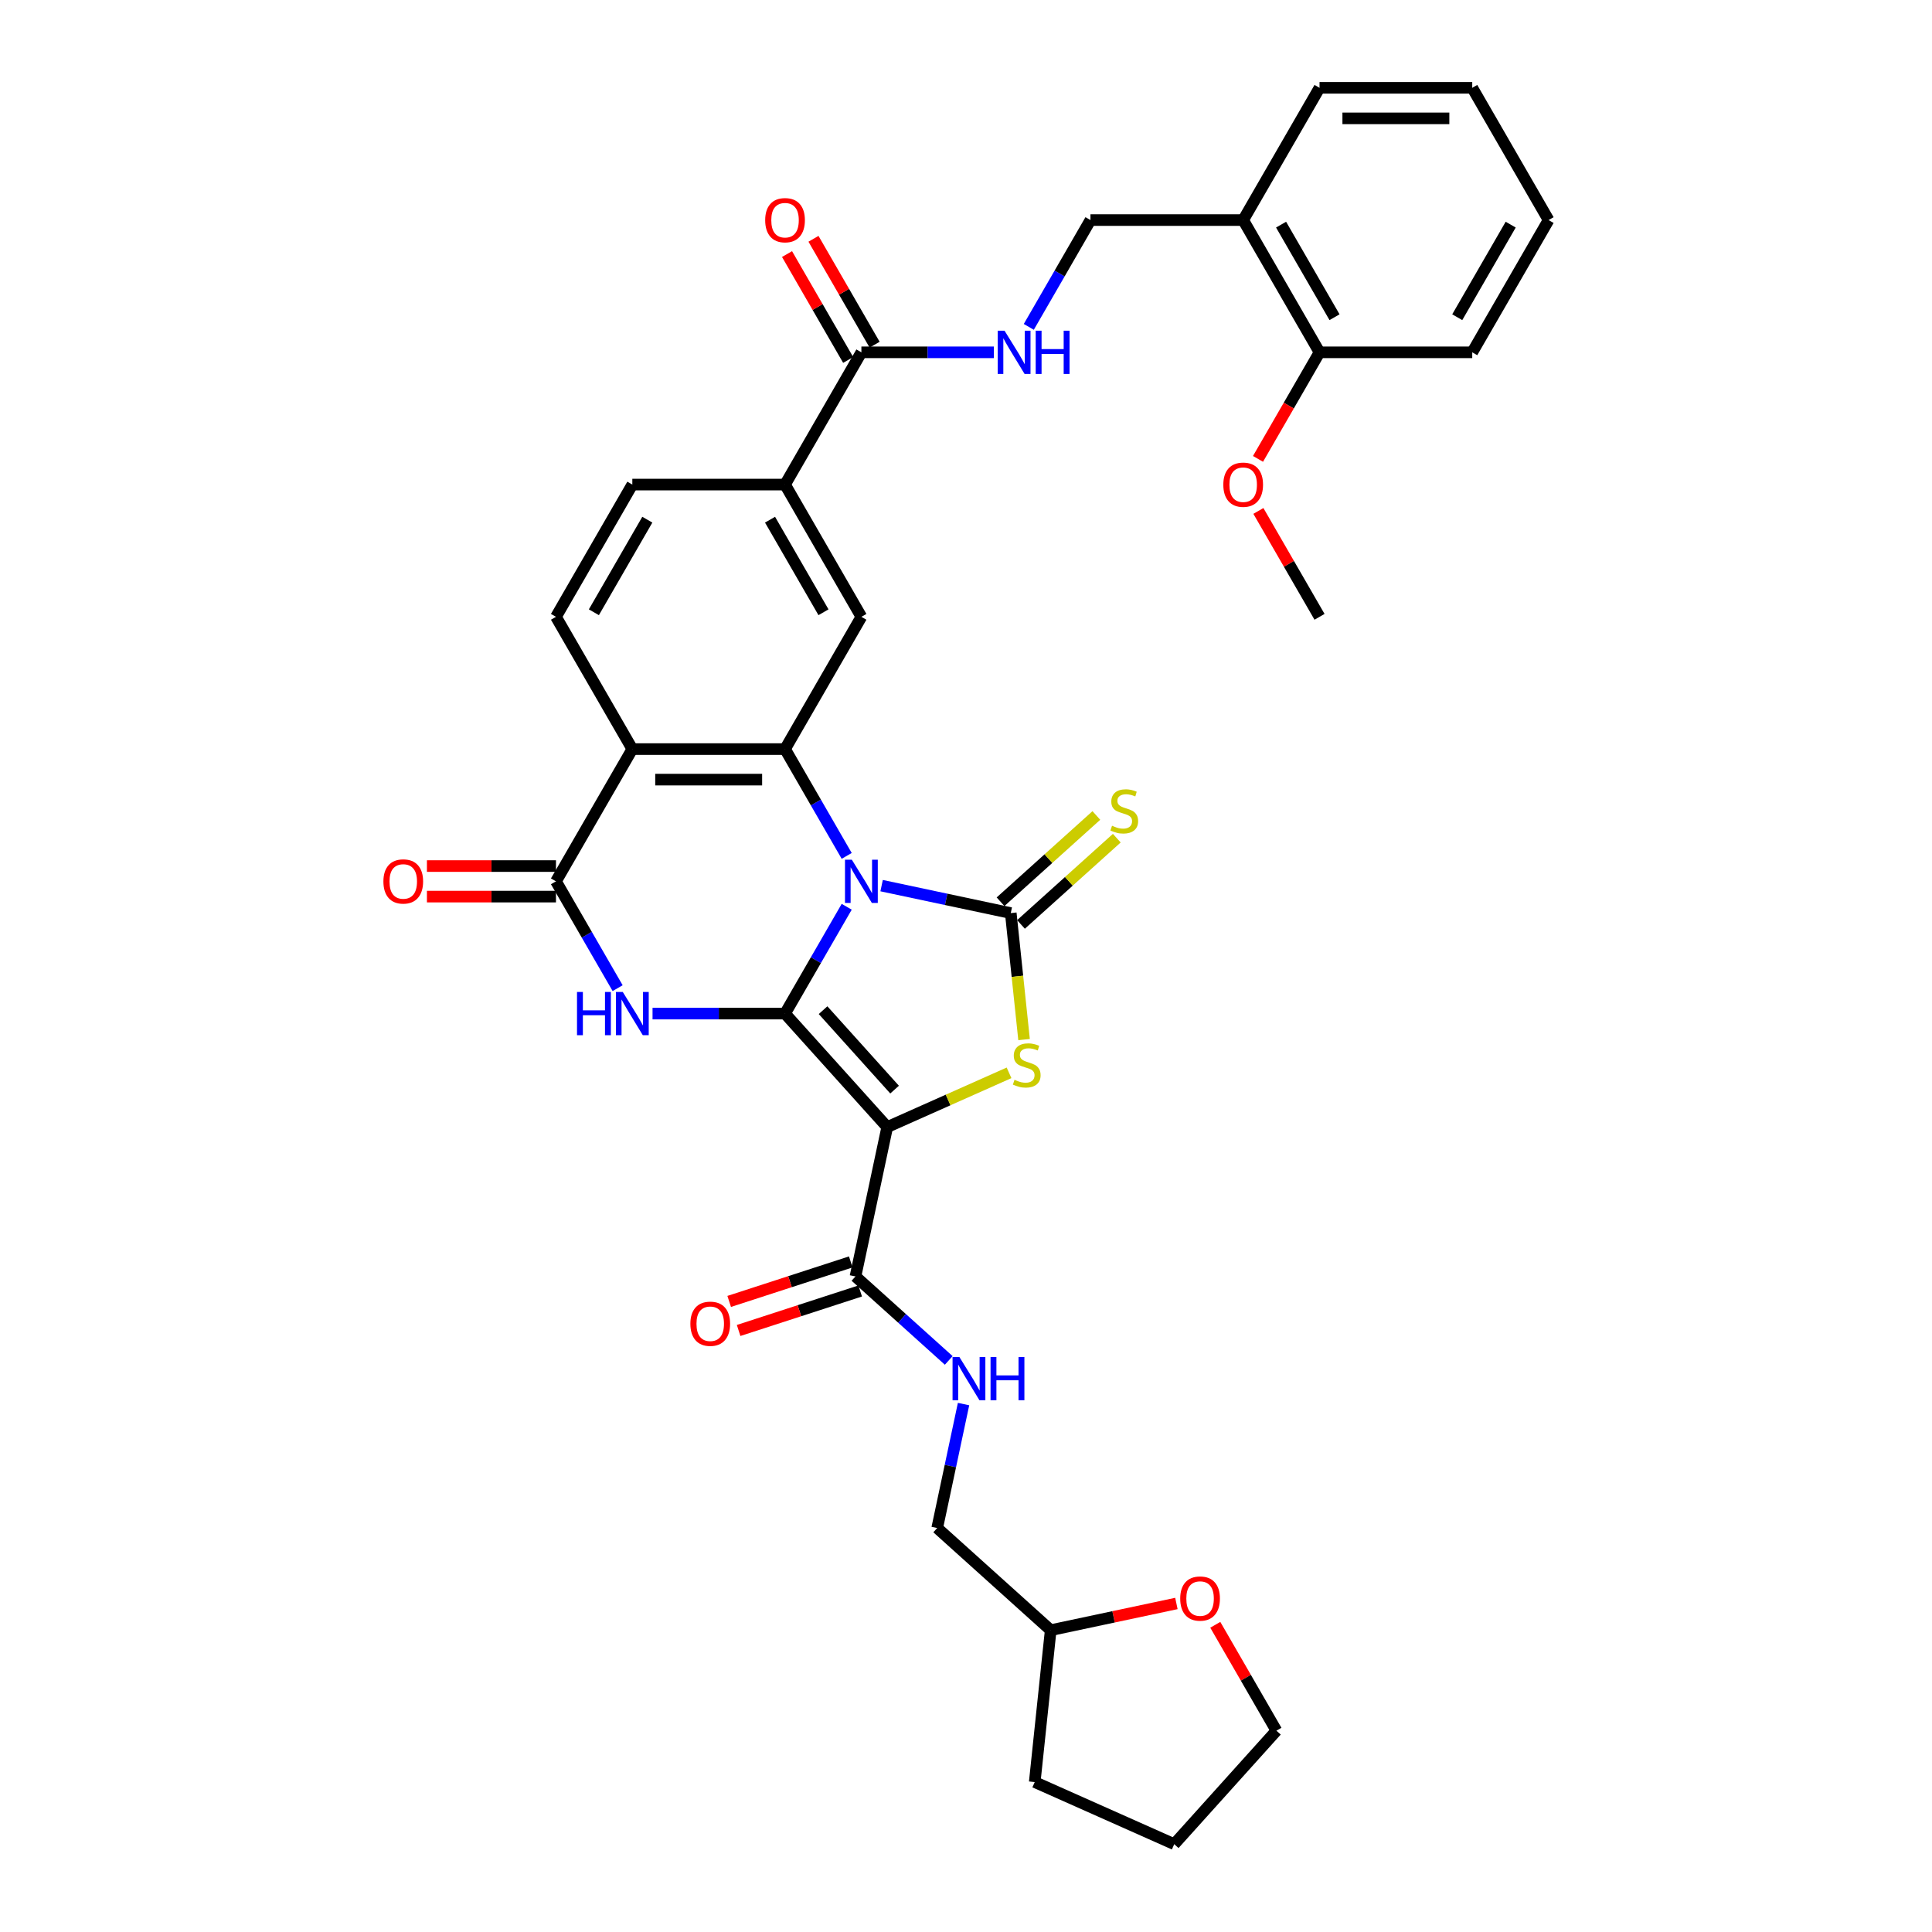 <?xml version='1.0' encoding='iso-8859-1'?>
<svg version='1.1' baseProfile='full'
              xmlns='http://www.w3.org/2000/svg'
                      xmlns:rdkit='http://www.rdkit.org/xml'
                      xmlns:xlink='http://www.w3.org/1999/xlink'
                  xml:space='preserve'
width='1000px' height='1000px' viewBox='0 0 1000 1000'>
<!-- END OF HEADER -->
<rect style='opacity:1.0;fill:#FFFFFF;stroke:none' width='1000' height='1000' x='0' y='0'> </rect>
<path class='bond-0' d='M 438.252,469.346 L 422.293,496.988' style='fill:none;fill-rule:evenodd;stroke:#0000FF;stroke-width:6px;stroke-linecap:butt;stroke-linejoin:miter;stroke-opacity:1' />
<path class='bond-0' d='M 422.293,496.988 L 406.333,524.631' style='fill:none;fill-rule:evenodd;stroke:#000000;stroke-width:6px;stroke-linecap:butt;stroke-linejoin:miter;stroke-opacity:1' />
<path class='bond-2' d='M 456.321,458.401 L 489.746,465.506' style='fill:none;fill-rule:evenodd;stroke:#0000FF;stroke-width:6px;stroke-linecap:butt;stroke-linejoin:miter;stroke-opacity:1' />
<path class='bond-2' d='M 489.746,465.506 L 523.171,472.611' style='fill:none;fill-rule:evenodd;stroke:#000000;stroke-width:6px;stroke-linecap:butt;stroke-linejoin:miter;stroke-opacity:1' />
<path class='bond-5' d='M 438.252,443.008 L 422.293,415.366' style='fill:none;fill-rule:evenodd;stroke:#0000FF;stroke-width:6px;stroke-linecap:butt;stroke-linejoin:miter;stroke-opacity:1' />
<path class='bond-5' d='M 422.293,415.366 L 406.333,387.723' style='fill:none;fill-rule:evenodd;stroke:#000000;stroke-width:6px;stroke-linecap:butt;stroke-linejoin:miter;stroke-opacity:1' />
<path class='bond-1' d='M 406.333,524.631 L 459.224,583.372' style='fill:none;fill-rule:evenodd;stroke:#000000;stroke-width:6px;stroke-linecap:butt;stroke-linejoin:miter;stroke-opacity:1' />
<path class='bond-1' d='M 426.015,522.864 L 463.038,563.982' style='fill:none;fill-rule:evenodd;stroke:#000000;stroke-width:6px;stroke-linecap:butt;stroke-linejoin:miter;stroke-opacity:1' />
<path class='bond-3' d='M 406.333,524.631 L 372.044,524.631' style='fill:none;fill-rule:evenodd;stroke:#000000;stroke-width:6px;stroke-linecap:butt;stroke-linejoin:miter;stroke-opacity:1' />
<path class='bond-3' d='M 372.044,524.631 L 337.755,524.631' style='fill:none;fill-rule:evenodd;stroke:#0000FF;stroke-width:6px;stroke-linecap:butt;stroke-linejoin:miter;stroke-opacity:1' />
<path class='bond-8' d='M 459.224,583.372 L 442.79,660.688' style='fill:none;fill-rule:evenodd;stroke:#000000;stroke-width:6px;stroke-linecap:butt;stroke-linejoin:miter;stroke-opacity:1' />
<path class='bond-35' d='M 459.224,583.372 L 490.752,569.334' style='fill:none;fill-rule:evenodd;stroke:#000000;stroke-width:6px;stroke-linecap:butt;stroke-linejoin:miter;stroke-opacity:1' />
<path class='bond-35' d='M 490.752,569.334 L 522.28,555.297' style='fill:none;fill-rule:evenodd;stroke:#CCCC00;stroke-width:6px;stroke-linecap:butt;stroke-linejoin:miter;stroke-opacity:1' />
<path class='bond-4' d='M 523.171,472.611 L 526.612,505.348' style='fill:none;fill-rule:evenodd;stroke:#000000;stroke-width:6px;stroke-linecap:butt;stroke-linejoin:miter;stroke-opacity:1' />
<path class='bond-4' d='M 526.612,505.348 L 530.053,538.085' style='fill:none;fill-rule:evenodd;stroke:#CCCC00;stroke-width:6px;stroke-linecap:butt;stroke-linejoin:miter;stroke-opacity:1' />
<path class='bond-12' d='M 528.46,478.485 L 553.254,456.161' style='fill:none;fill-rule:evenodd;stroke:#000000;stroke-width:6px;stroke-linecap:butt;stroke-linejoin:miter;stroke-opacity:1' />
<path class='bond-12' d='M 553.254,456.161 L 578.048,433.836' style='fill:none;fill-rule:evenodd;stroke:#CCCC00;stroke-width:6px;stroke-linecap:butt;stroke-linejoin:miter;stroke-opacity:1' />
<path class='bond-12' d='M 517.882,466.737 L 542.676,444.413' style='fill:none;fill-rule:evenodd;stroke:#000000;stroke-width:6px;stroke-linecap:butt;stroke-linejoin:miter;stroke-opacity:1' />
<path class='bond-12' d='M 542.676,444.413 L 567.47,422.088' style='fill:none;fill-rule:evenodd;stroke:#CCCC00;stroke-width:6px;stroke-linecap:butt;stroke-linejoin:miter;stroke-opacity:1' />
<path class='bond-36' d='M 319.687,511.462 L 303.727,483.819' style='fill:none;fill-rule:evenodd;stroke:#0000FF;stroke-width:6px;stroke-linecap:butt;stroke-linejoin:miter;stroke-opacity:1' />
<path class='bond-36' d='M 303.727,483.819 L 287.768,456.177' style='fill:none;fill-rule:evenodd;stroke:#000000;stroke-width:6px;stroke-linecap:butt;stroke-linejoin:miter;stroke-opacity:1' />
<path class='bond-6' d='M 406.333,387.723 L 327.29,387.723' style='fill:none;fill-rule:evenodd;stroke:#000000;stroke-width:6px;stroke-linecap:butt;stroke-linejoin:miter;stroke-opacity:1' />
<path class='bond-6' d='M 394.477,403.532 L 339.146,403.532' style='fill:none;fill-rule:evenodd;stroke:#000000;stroke-width:6px;stroke-linecap:butt;stroke-linejoin:miter;stroke-opacity:1' />
<path class='bond-9' d='M 406.333,387.723 L 445.855,319.269' style='fill:none;fill-rule:evenodd;stroke:#000000;stroke-width:6px;stroke-linecap:butt;stroke-linejoin:miter;stroke-opacity:1' />
<path class='bond-7' d='M 327.29,387.723 L 287.768,456.177' style='fill:none;fill-rule:evenodd;stroke:#000000;stroke-width:6px;stroke-linecap:butt;stroke-linejoin:miter;stroke-opacity:1' />
<path class='bond-13' d='M 327.29,387.723 L 287.768,319.269' style='fill:none;fill-rule:evenodd;stroke:#000000;stroke-width:6px;stroke-linecap:butt;stroke-linejoin:miter;stroke-opacity:1' />
<path class='bond-17' d='M 287.768,448.273 L 254.372,448.273' style='fill:none;fill-rule:evenodd;stroke:#000000;stroke-width:6px;stroke-linecap:butt;stroke-linejoin:miter;stroke-opacity:1' />
<path class='bond-17' d='M 254.372,448.273 L 220.976,448.273' style='fill:none;fill-rule:evenodd;stroke:#FF0000;stroke-width:6px;stroke-linecap:butt;stroke-linejoin:miter;stroke-opacity:1' />
<path class='bond-17' d='M 287.768,464.081 L 254.372,464.081' style='fill:none;fill-rule:evenodd;stroke:#000000;stroke-width:6px;stroke-linecap:butt;stroke-linejoin:miter;stroke-opacity:1' />
<path class='bond-17' d='M 254.372,464.081 L 220.976,464.081' style='fill:none;fill-rule:evenodd;stroke:#FF0000;stroke-width:6px;stroke-linecap:butt;stroke-linejoin:miter;stroke-opacity:1' />
<path class='bond-15' d='M 442.79,660.688 L 466.927,682.421' style='fill:none;fill-rule:evenodd;stroke:#000000;stroke-width:6px;stroke-linecap:butt;stroke-linejoin:miter;stroke-opacity:1' />
<path class='bond-15' d='M 466.927,682.421 L 491.065,704.155' style='fill:none;fill-rule:evenodd;stroke:#0000FF;stroke-width:6px;stroke-linecap:butt;stroke-linejoin:miter;stroke-opacity:1' />
<path class='bond-20' d='M 440.347,653.17 L 408.886,663.393' style='fill:none;fill-rule:evenodd;stroke:#000000;stroke-width:6px;stroke-linecap:butt;stroke-linejoin:miter;stroke-opacity:1' />
<path class='bond-20' d='M 408.886,663.393 L 377.424,673.615' style='fill:none;fill-rule:evenodd;stroke:#FF0000;stroke-width:6px;stroke-linecap:butt;stroke-linejoin:miter;stroke-opacity:1' />
<path class='bond-20' d='M 445.232,668.205 L 413.771,678.428' style='fill:none;fill-rule:evenodd;stroke:#000000;stroke-width:6px;stroke-linecap:butt;stroke-linejoin:miter;stroke-opacity:1' />
<path class='bond-20' d='M 413.771,678.428 L 382.309,688.65' style='fill:none;fill-rule:evenodd;stroke:#FF0000;stroke-width:6px;stroke-linecap:butt;stroke-linejoin:miter;stroke-opacity:1' />
<path class='bond-11' d='M 445.855,319.269 L 406.333,250.816' style='fill:none;fill-rule:evenodd;stroke:#000000;stroke-width:6px;stroke-linecap:butt;stroke-linejoin:miter;stroke-opacity:1' />
<path class='bond-11' d='M 426.236,316.906 L 398.571,268.988' style='fill:none;fill-rule:evenodd;stroke:#000000;stroke-width:6px;stroke-linecap:butt;stroke-linejoin:miter;stroke-opacity:1' />
<path class='bond-10' d='M 445.855,182.362 L 406.333,250.816' style='fill:none;fill-rule:evenodd;stroke:#000000;stroke-width:6px;stroke-linecap:butt;stroke-linejoin:miter;stroke-opacity:1' />
<path class='bond-14' d='M 445.855,182.362 L 480.144,182.362' style='fill:none;fill-rule:evenodd;stroke:#000000;stroke-width:6px;stroke-linecap:butt;stroke-linejoin:miter;stroke-opacity:1' />
<path class='bond-14' d='M 480.144,182.362 L 514.433,182.362' style='fill:none;fill-rule:evenodd;stroke:#0000FF;stroke-width:6px;stroke-linecap:butt;stroke-linejoin:miter;stroke-opacity:1' />
<path class='bond-21' d='M 452.701,178.41 L 436.878,151.004' style='fill:none;fill-rule:evenodd;stroke:#000000;stroke-width:6px;stroke-linecap:butt;stroke-linejoin:miter;stroke-opacity:1' />
<path class='bond-21' d='M 436.878,151.004 L 421.055,123.599' style='fill:none;fill-rule:evenodd;stroke:#FF0000;stroke-width:6px;stroke-linecap:butt;stroke-linejoin:miter;stroke-opacity:1' />
<path class='bond-21' d='M 439.01,186.314 L 423.187,158.909' style='fill:none;fill-rule:evenodd;stroke:#000000;stroke-width:6px;stroke-linecap:butt;stroke-linejoin:miter;stroke-opacity:1' />
<path class='bond-21' d='M 423.187,158.909 L 407.365,131.503' style='fill:none;fill-rule:evenodd;stroke:#FF0000;stroke-width:6px;stroke-linecap:butt;stroke-linejoin:miter;stroke-opacity:1' />
<path class='bond-19' d='M 406.333,250.816 L 327.29,250.816' style='fill:none;fill-rule:evenodd;stroke:#000000;stroke-width:6px;stroke-linecap:butt;stroke-linejoin:miter;stroke-opacity:1' />
<path class='bond-37' d='M 287.768,319.269 L 327.29,250.816' style='fill:none;fill-rule:evenodd;stroke:#000000;stroke-width:6px;stroke-linecap:butt;stroke-linejoin:miter;stroke-opacity:1' />
<path class='bond-37' d='M 307.387,316.906 L 335.052,268.988' style='fill:none;fill-rule:evenodd;stroke:#000000;stroke-width:6px;stroke-linecap:butt;stroke-linejoin:miter;stroke-opacity:1' />
<path class='bond-18' d='M 532.502,169.193 L 548.461,141.551' style='fill:none;fill-rule:evenodd;stroke:#0000FF;stroke-width:6px;stroke-linecap:butt;stroke-linejoin:miter;stroke-opacity:1' />
<path class='bond-18' d='M 548.461,141.551 L 564.421,113.908' style='fill:none;fill-rule:evenodd;stroke:#000000;stroke-width:6px;stroke-linecap:butt;stroke-linejoin:miter;stroke-opacity:1' />
<path class='bond-24' d='M 498.731,726.747 L 491.914,758.821' style='fill:none;fill-rule:evenodd;stroke:#0000FF;stroke-width:6px;stroke-linecap:butt;stroke-linejoin:miter;stroke-opacity:1' />
<path class='bond-24' d='M 491.914,758.821 L 485.096,790.895' style='fill:none;fill-rule:evenodd;stroke:#000000;stroke-width:6px;stroke-linecap:butt;stroke-linejoin:miter;stroke-opacity:1' />
<path class='bond-16' d='M 643.464,113.908 L 564.421,113.908' style='fill:none;fill-rule:evenodd;stroke:#000000;stroke-width:6px;stroke-linecap:butt;stroke-linejoin:miter;stroke-opacity:1' />
<path class='bond-22' d='M 643.464,113.908 L 682.986,182.362' style='fill:none;fill-rule:evenodd;stroke:#000000;stroke-width:6px;stroke-linecap:butt;stroke-linejoin:miter;stroke-opacity:1' />
<path class='bond-22' d='M 663.083,116.272 L 690.748,164.19' style='fill:none;fill-rule:evenodd;stroke:#000000;stroke-width:6px;stroke-linecap:butt;stroke-linejoin:miter;stroke-opacity:1' />
<path class='bond-27' d='M 643.464,113.908 L 682.986,45.455' style='fill:none;fill-rule:evenodd;stroke:#000000;stroke-width:6px;stroke-linecap:butt;stroke-linejoin:miter;stroke-opacity:1' />
<path class='bond-26' d='M 682.986,182.362 L 667.063,209.941' style='fill:none;fill-rule:evenodd;stroke:#000000;stroke-width:6px;stroke-linecap:butt;stroke-linejoin:miter;stroke-opacity:1' />
<path class='bond-26' d='M 667.063,209.941 L 651.14,237.521' style='fill:none;fill-rule:evenodd;stroke:#FF0000;stroke-width:6px;stroke-linecap:butt;stroke-linejoin:miter;stroke-opacity:1' />
<path class='bond-29' d='M 682.986,182.362 L 762.029,182.362' style='fill:none;fill-rule:evenodd;stroke:#000000;stroke-width:6px;stroke-linecap:butt;stroke-linejoin:miter;stroke-opacity:1' />
<path class='bond-23' d='M 608.902,829.955 L 576.37,836.87' style='fill:none;fill-rule:evenodd;stroke:#FF0000;stroke-width:6px;stroke-linecap:butt;stroke-linejoin:miter;stroke-opacity:1' />
<path class='bond-23' d='M 576.37,836.87 L 543.837,843.785' style='fill:none;fill-rule:evenodd;stroke:#000000;stroke-width:6px;stroke-linecap:butt;stroke-linejoin:miter;stroke-opacity:1' />
<path class='bond-28' d='M 629.03,840.994 L 644.853,868.399' style='fill:none;fill-rule:evenodd;stroke:#FF0000;stroke-width:6px;stroke-linecap:butt;stroke-linejoin:miter;stroke-opacity:1' />
<path class='bond-28' d='M 644.853,868.399 L 660.675,895.805' style='fill:none;fill-rule:evenodd;stroke:#000000;stroke-width:6px;stroke-linecap:butt;stroke-linejoin:miter;stroke-opacity:1' />
<path class='bond-25' d='M 485.096,790.895 L 543.837,843.785' style='fill:none;fill-rule:evenodd;stroke:#000000;stroke-width:6px;stroke-linecap:butt;stroke-linejoin:miter;stroke-opacity:1' />
<path class='bond-31' d='M 543.837,843.785 L 535.575,922.396' style='fill:none;fill-rule:evenodd;stroke:#000000;stroke-width:6px;stroke-linecap:butt;stroke-linejoin:miter;stroke-opacity:1' />
<path class='bond-30' d='M 651.341,264.459 L 667.163,291.864' style='fill:none;fill-rule:evenodd;stroke:#FF0000;stroke-width:6px;stroke-linecap:butt;stroke-linejoin:miter;stroke-opacity:1' />
<path class='bond-30' d='M 667.163,291.864 L 682.986,319.269' style='fill:none;fill-rule:evenodd;stroke:#000000;stroke-width:6px;stroke-linecap:butt;stroke-linejoin:miter;stroke-opacity:1' />
<path class='bond-33' d='M 682.986,45.455 L 762.029,45.455' style='fill:none;fill-rule:evenodd;stroke:#000000;stroke-width:6px;stroke-linecap:butt;stroke-linejoin:miter;stroke-opacity:1' />
<path class='bond-33' d='M 694.842,61.263 L 750.173,61.263' style='fill:none;fill-rule:evenodd;stroke:#000000;stroke-width:6px;stroke-linecap:butt;stroke-linejoin:miter;stroke-opacity:1' />
<path class='bond-38' d='M 660.675,895.805 L 607.785,954.545' style='fill:none;fill-rule:evenodd;stroke:#000000;stroke-width:6px;stroke-linecap:butt;stroke-linejoin:miter;stroke-opacity:1' />
<path class='bond-39' d='M 762.029,182.362 L 801.551,113.908' style='fill:none;fill-rule:evenodd;stroke:#000000;stroke-width:6px;stroke-linecap:butt;stroke-linejoin:miter;stroke-opacity:1' />
<path class='bond-39' d='M 754.267,164.19 L 781.932,116.272' style='fill:none;fill-rule:evenodd;stroke:#000000;stroke-width:6px;stroke-linecap:butt;stroke-linejoin:miter;stroke-opacity:1' />
<path class='bond-32' d='M 535.575,922.396 L 607.785,954.545' style='fill:none;fill-rule:evenodd;stroke:#000000;stroke-width:6px;stroke-linecap:butt;stroke-linejoin:miter;stroke-opacity:1' />
<path class='bond-34' d='M 762.029,45.455 L 801.551,113.908' style='fill:none;fill-rule:evenodd;stroke:#000000;stroke-width:6px;stroke-linecap:butt;stroke-linejoin:miter;stroke-opacity:1' />
<path  class='atom-0' d='M 440.907 444.984
L 448.242 456.841
Q 448.969 458.011, 450.139 460.129
Q 451.309 462.247, 451.372 462.374
L 451.372 444.984
L 454.344 444.984
L 454.344 467.37
L 451.278 467.37
L 443.405 454.406
Q 442.488 452.889, 441.508 451.15
Q 440.559 449.411, 440.275 448.873
L 440.275 467.37
L 437.366 467.37
L 437.366 444.984
L 440.907 444.984
' fill='#0000FF'/>
<path  class='atom-4' d='M 298.66 513.438
L 301.696 513.438
L 301.696 522.955
L 313.141 522.955
L 313.141 513.438
L 316.176 513.438
L 316.176 535.823
L 313.141 535.823
L 313.141 525.484
L 301.696 525.484
L 301.696 535.823
L 298.66 535.823
L 298.66 513.438
' fill='#0000FF'/>
<path  class='atom-4' d='M 322.342 513.438
L 329.677 525.295
Q 330.404 526.464, 331.574 528.583
Q 332.744 530.701, 332.807 530.828
L 332.807 513.438
L 335.779 513.438
L 335.779 535.823
L 332.712 535.823
L 324.839 522.86
Q 323.923 521.342, 322.942 519.604
Q 321.994 517.865, 321.709 517.327
L 321.709 535.823
L 318.801 535.823
L 318.801 513.438
L 322.342 513.438
' fill='#0000FF'/>
<path  class='atom-5' d='M 525.11 558.905
Q 525.363 558.999, 526.407 559.442
Q 527.45 559.885, 528.588 560.169
Q 529.758 560.422, 530.896 560.422
Q 533.015 560.422, 534.248 559.411
Q 535.481 558.367, 535.481 556.565
Q 535.481 555.332, 534.848 554.573
Q 534.248 553.814, 533.299 553.403
Q 532.351 552.992, 530.77 552.518
Q 528.778 551.917, 527.576 551.348
Q 526.407 550.779, 525.553 549.577
Q 524.731 548.376, 524.731 546.353
Q 524.731 543.539, 526.628 541.8
Q 528.557 540.061, 532.351 540.061
Q 534.943 540.061, 537.884 541.294
L 537.156 543.728
Q 534.469 542.622, 532.445 542.622
Q 530.264 542.622, 529.062 543.539
Q 527.861 544.424, 527.893 545.973
Q 527.893 547.175, 528.493 547.902
Q 529.126 548.629, 530.011 549.04
Q 530.928 549.451, 532.445 549.925
Q 534.469 550.558, 535.67 551.19
Q 536.872 551.822, 537.726 553.119
Q 538.611 554.383, 538.611 556.565
Q 538.611 559.663, 536.524 561.339
Q 534.469 562.983, 531.023 562.983
Q 529.031 562.983, 527.513 562.541
Q 526.027 562.13, 524.257 561.402
L 525.11 558.905
' fill='#CCCC00'/>
<path  class='atom-13' d='M 575.589 427.404
Q 575.842 427.498, 576.885 427.941
Q 577.928 428.384, 579.067 428.668
Q 580.237 428.921, 581.375 428.921
Q 583.493 428.921, 584.726 427.909
Q 585.959 426.866, 585.959 425.064
Q 585.959 423.831, 585.327 423.072
Q 584.726 422.313, 583.778 421.902
Q 582.829 421.491, 581.248 421.017
Q 579.256 420.416, 578.055 419.847
Q 576.885 419.278, 576.031 418.076
Q 575.209 416.875, 575.209 414.851
Q 575.209 412.038, 577.106 410.299
Q 579.035 408.56, 582.829 408.56
Q 585.422 408.56, 588.362 409.793
L 587.635 412.227
Q 584.948 411.121, 582.924 411.121
Q 580.742 411.121, 579.541 412.038
Q 578.339 412.923, 578.371 414.472
Q 578.371 415.674, 578.972 416.401
Q 579.604 417.128, 580.489 417.539
Q 581.406 417.95, 582.924 418.424
Q 584.948 419.057, 586.149 419.689
Q 587.35 420.321, 588.204 421.618
Q 589.089 422.882, 589.089 425.064
Q 589.089 428.162, 587.003 429.838
Q 584.948 431.482, 581.501 431.482
Q 579.509 431.482, 577.992 431.04
Q 576.506 430.629, 574.735 429.901
L 575.589 427.404
' fill='#CCCC00'/>
<path  class='atom-15' d='M 519.951 171.169
L 527.286 183.026
Q 528.013 184.196, 529.183 186.314
Q 530.353 188.433, 530.416 188.559
L 530.416 171.169
L 533.388 171.169
L 533.388 193.555
L 530.321 193.555
L 522.448 180.591
Q 521.531 179.074, 520.551 177.335
Q 519.603 175.596, 519.318 175.058
L 519.318 193.555
L 516.409 193.555
L 516.409 171.169
L 519.951 171.169
' fill='#0000FF'/>
<path  class='atom-15' d='M 536.075 171.169
L 539.111 171.169
L 539.111 180.686
L 550.556 180.686
L 550.556 171.169
L 553.592 171.169
L 553.592 193.555
L 550.556 193.555
L 550.556 183.216
L 539.111 183.216
L 539.111 193.555
L 536.075 193.555
L 536.075 171.169
' fill='#0000FF'/>
<path  class='atom-16' d='M 496.582 702.386
L 503.918 714.242
Q 504.645 715.412, 505.815 717.53
Q 506.985 719.649, 507.048 719.775
L 507.048 702.386
L 510.02 702.386
L 510.02 724.771
L 506.953 724.771
L 499.08 711.808
Q 498.163 710.29, 497.183 708.551
Q 496.235 706.812, 495.95 706.275
L 495.95 724.771
L 493.041 724.771
L 493.041 702.386
L 496.582 702.386
' fill='#0000FF'/>
<path  class='atom-16' d='M 512.707 702.386
L 515.743 702.386
L 515.743 711.903
L 527.188 711.903
L 527.188 702.386
L 530.223 702.386
L 530.223 724.771
L 527.188 724.771
L 527.188 714.432
L 515.743 714.432
L 515.743 724.771
L 512.707 724.771
L 512.707 702.386
' fill='#0000FF'/>
<path  class='atom-18' d='M 198.449 456.24
Q 198.449 450.865, 201.105 447.862
Q 203.761 444.858, 208.724 444.858
Q 213.688 444.858, 216.344 447.862
Q 219 450.865, 219 456.24
Q 219 461.678, 216.313 464.777
Q 213.625 467.844, 208.724 467.844
Q 203.792 467.844, 201.105 464.777
Q 198.449 461.71, 198.449 456.24
M 208.724 465.314
Q 212.139 465.314, 213.973 463.038
Q 215.838 460.73, 215.838 456.24
Q 215.838 451.845, 213.973 449.632
Q 212.139 447.387, 208.724 447.387
Q 205.31 447.387, 203.444 449.601
Q 201.611 451.814, 201.611 456.24
Q 201.611 460.761, 203.444 463.038
Q 205.31 465.314, 208.724 465.314
' fill='#FF0000'/>
<path  class='atom-21' d='M 357.339 685.177
Q 357.339 679.802, 359.995 676.798
Q 362.651 673.795, 367.615 673.795
Q 372.579 673.795, 375.235 676.798
Q 377.891 679.802, 377.891 685.177
Q 377.891 690.615, 375.203 693.714
Q 372.516 696.78, 367.615 696.78
Q 362.683 696.78, 359.995 693.714
Q 357.339 690.647, 357.339 685.177
M 367.615 694.251
Q 371.03 694.251, 372.863 691.975
Q 374.729 689.666, 374.729 685.177
Q 374.729 680.782, 372.863 678.569
Q 371.03 676.324, 367.615 676.324
Q 364.2 676.324, 362.335 678.537
Q 360.501 680.75, 360.501 685.177
Q 360.501 689.698, 362.335 691.975
Q 364.2 694.251, 367.615 694.251
' fill='#FF0000'/>
<path  class='atom-22' d='M 396.058 113.972
Q 396.058 108.597, 398.714 105.593
Q 401.369 102.589, 406.333 102.589
Q 411.297 102.589, 413.953 105.593
Q 416.609 108.597, 416.609 113.972
Q 416.609 119.41, 413.922 122.508
Q 411.234 125.575, 406.333 125.575
Q 401.401 125.575, 398.714 122.508
Q 396.058 119.441, 396.058 113.972
M 406.333 123.046
Q 409.748 123.046, 411.582 120.769
Q 413.447 118.461, 413.447 113.972
Q 413.447 109.577, 411.582 107.363
Q 409.748 105.119, 406.333 105.119
Q 402.919 105.119, 401.053 107.332
Q 399.219 109.545, 399.219 113.972
Q 399.219 118.493, 401.053 120.769
Q 402.919 123.046, 406.333 123.046
' fill='#FF0000'/>
<path  class='atom-24' d='M 610.878 827.414
Q 610.878 822.039, 613.534 819.036
Q 616.19 816.032, 621.154 816.032
Q 626.118 816.032, 628.773 819.036
Q 631.429 822.039, 631.429 827.414
Q 631.429 832.852, 628.742 835.951
Q 626.054 839.018, 621.154 839.018
Q 616.221 839.018, 613.534 835.951
Q 610.878 832.884, 610.878 827.414
M 621.154 836.488
Q 624.568 836.488, 626.402 834.212
Q 628.268 831.904, 628.268 827.414
Q 628.268 823.019, 626.402 820.806
Q 624.568 818.561, 621.154 818.561
Q 617.739 818.561, 615.873 820.774
Q 614.04 822.988, 614.04 827.414
Q 614.04 831.935, 615.873 834.212
Q 617.739 836.488, 621.154 836.488
' fill='#FF0000'/>
<path  class='atom-27' d='M 633.188 250.879
Q 633.188 245.504, 635.844 242.5
Q 638.5 239.497, 643.464 239.497
Q 648.428 239.497, 651.084 242.5
Q 653.74 245.504, 653.74 250.879
Q 653.74 256.317, 651.052 259.416
Q 648.365 262.483, 643.464 262.483
Q 638.532 262.483, 635.844 259.416
Q 633.188 256.349, 633.188 250.879
M 643.464 259.953
Q 646.879 259.953, 648.713 257.677
Q 650.578 255.369, 650.578 250.879
Q 650.578 246.484, 648.713 244.271
Q 646.879 242.026, 643.464 242.026
Q 640.049 242.026, 638.184 244.239
Q 636.35 246.453, 636.35 250.879
Q 636.35 255.4, 638.184 257.677
Q 640.049 259.953, 643.464 259.953
' fill='#FF0000'/>
</svg>
